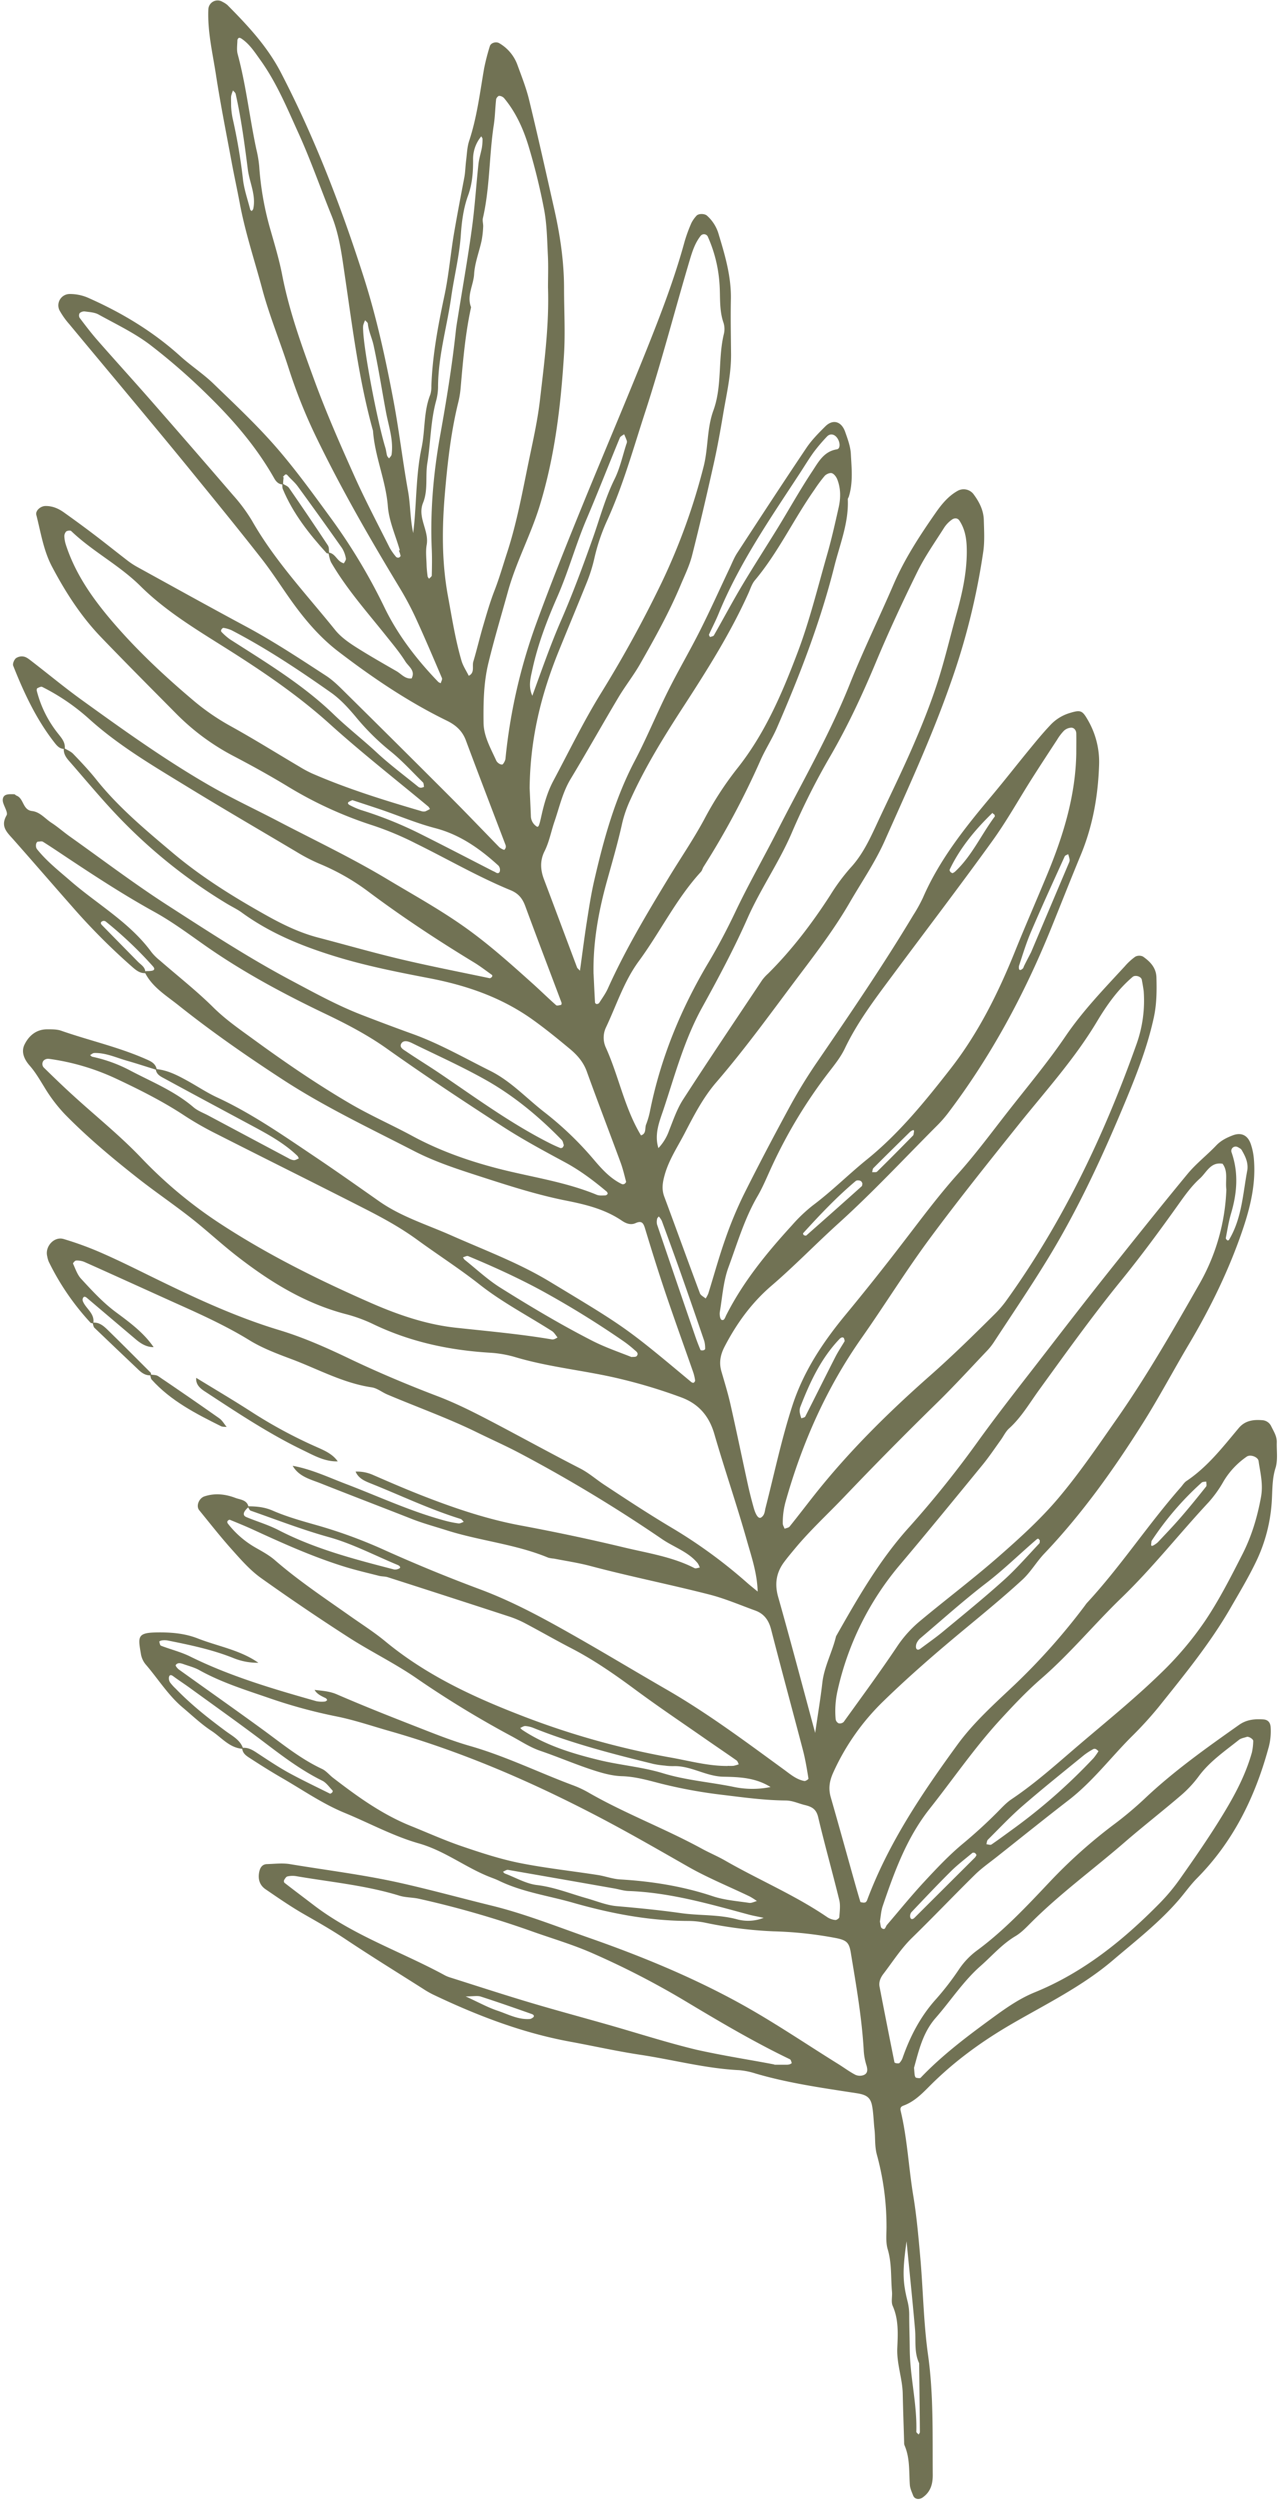 <?xml version="1.0" encoding="UTF-8" standalone="no"?><svg xmlns="http://www.w3.org/2000/svg" xmlns:xlink="http://www.w3.org/1999/xlink" data-name="Layer 1" fill="#717254" height="1641.8" id="Layer_1" preserveAspectRatio="xMidYMid meet" version="1" viewBox="27.0 22.8 839.4 1641.8" width="839.4" zoomAndPan="magnify">
 <title>Botanical Sketches 75</title>
 <g data-name="75" id="change1_1">
  <path d="m122.46 661.89c-3.42 0.19-5.82-1.67-8.26-3.77a420.47 420.47 0 0 1 -39.89 -40c-12.85-14.57-25.54-29.29-38.41-43.85-4.11-4.65-8.87-8.57-4.59-16 1.05-1.82-1.6-5.69-2.34-8.67-0.47-1.9 0-4 1.87-4.73 1.62-0.66 3.62-0.46 5.45-0.46 0.53 0 1 0.71 1.59 0.93 4.85 1.87 3.92 9.39 10.18 10.11 5.26 0.62 8.55 5 12.74 7.72s7.94 6.06 12 8.95c21.43 15.22 42.41 31.15 64.48 45.36 26.31 16.94 52.51 34.07 80.24 48.84 15.51 8.25 30.8 16.72 47.19 23.06q16.61 6.44 33.35 12.49c17.77 6.41 34.1 15.83 50.92 24.2 13.62 6.78 23.94 18.17 35.84 27.36a216.8 216.8 0 0 1 32.41 31.2c5.26 6.17 10.74 12.24 18.27 15.84a2 2 0 0 0 1.65 -0.16c0.49-0.31 1.16-1.08 1.06-1.47-1.11-4.22-2.1-8.49-3.61-12.57-7.35-20-15-39.82-22.21-59.83-2.25-6.24-6.38-10.86-11.17-14.84-8.12-6.73-16.26-13.4-24.91-19.53-20.42-14.45-43.17-22.19-67.48-26.86-20.83-4-41.67-8.12-62-14.41-21.64-6.68-42.38-15.13-60.85-28.56-3-2.21-6.47-3.84-9.7-5.78a344.88 344.88 0 0 1 -66.38 -52c-13.37-13.33-25.25-27.87-37.62-42-2.13-2.44-3.73-5-3.34-8.42 2.07 1.27 4.52 2.17 6.15 3.87 5.22 5.43 10.41 10.92 15.1 16.8 14.56 18.28 32.45 33.17 50.12 48.08 19.18 16.19 40.63 29.46 62.56 41.68 10.35 5.76 21.16 10.93 32.78 14 18.11 4.73 36.11 9.92 54.32 14.24 19.44 4.61 39.06 8.43 58.61 12.53 0.45 0.1 1.13-0.45 1.53-0.86 0.24-0.24 0.31-1.08 0.14-1.2-4.07-2.9-8.06-6-12.33-8.56-23.59-14.35-46.62-29.52-68.73-46.06a147.63 147.63 0 0 0 -32.54 -18.56 117.54 117.54 0 0 1 -15 -7.8c-24.25-14.41-48.65-28.6-72.65-43.31-21.9-13.41-44.06-26.44-63.32-43.8a138.63 138.63 0 0 0 -31 -21.18c-0.75-0.37-2.17 0.4-3.17 0.88-0.32 0.15-0.5 1.11-0.37 1.62a74.22 74.22 0 0 0 14.06 28.24c2.36 3 4.86 5.8 4.31 10-2.85 0.17-4.72-1.62-6.25-3.54-12.2-15.4-20.43-33-27.59-51.1-0.5-1.26 0.57-3.83 1.73-4.87a6.77 6.77 0 0 1 5.12 -1.14c1.71 0.28 3.34 1.56 4.79 2.68 10.91 8.39 21.53 17.22 32.69 25.32 27.48 19.83 55 39.61 84.41 56.56 14.66 8.46 30.07 15.63 45.09 23.48 23.9 12.49 48.34 24.09 71.43 37.92 16.64 10 33.7 19.41 49.63 30.55 16.5 11.49 31.44 24.93 46.44 38.38 5.14 4.63 10.07 9.48 15.25 14.06 0.6 0.53 2.19 0 3.29-0.17 0.19 0 0.44-1.06 0.28-1.48-7.94-21.12-16-42.18-23.8-63.37-1.86-5.09-4.5-8.37-9.69-10.5-21.47-8.83-41.56-20.55-62.37-30.77a203.64 203.64 0 0 0 -27.76 -11.66 260.72 260.72 0 0 1 -56.35 -25.79c-11.8-7.16-23.92-13.84-36.16-20.24a151.46 151.46 0 0 1 -37.48 -28c-16.37-16.51-32.78-33-48.9-49.76-13.14-13.68-23.31-29.52-32.12-46.21-5.66-10.68-7.38-22.54-10.33-34-0.72-2.82 2.75-5.81 5.88-5.88 4.66-0.11 8.62 1.63 12.25 4.22 6.65 4.74 13.25 9.55 19.74 14.49 7.49 5.68 14.81 11.58 22.26 17.31a50.49 50.49 0 0 0 6.31 4.1c23.62 13 47.18 26.09 70.93 38.84 18.28 9.81 35.56 21.22 52.9 32.51 5.21 3.39 9.64 8.05 14.1 12.46q33.54 33.13 66.85 66.49c11.1 11.08 21.92 22.46 32.92 33.72a9.5 9.5 0 0 0 3.17 1.71 3.53 3.53 0 0 0 1 -1.52 3.26 3.26 0 0 0 -0.16 -1.82c-8.71-22.85-17.46-45.63-26.01-68.55-2.34-6.3-6.6-10.08-12.55-13-25.48-12.43-48.86-28.26-71.29-45.44-11-8.43-20.23-18.88-28.46-30.05-7.45-10.09-14.06-20.83-21.78-30.71-15.44-19.75-31.31-39.17-47.15-58.62-12.67-15.56-25.52-31-38.34-46.41-13.62-16.4-27.33-32.74-40.93-49.16a51.63 51.63 0 0 1 -6.44 -9.11 7.45 7.45 0 0 1 6.62 -10.69 29.77 29.77 0 0 1 12.73 2.72c21.94 9.76 42.24 22 60.1 38.18 7 6.31 15 11.52 21.7 18 14 13.53 28.3 26.93 41.07 41.6 13.14 15.11 24.9 31.46 36.74 47.65a379.79 379.79 0 0 1 34.68 58.07c8.85 18.16 21.16 34 35.18 48.57a5.73 5.73 0 0 0 1.6 0.81c0.3-1.13 1.16-2.51 0.79-3.37-5.64-13.25-11.27-26.52-17.29-39.6a200.24 200.24 0 0 0 -10.61 -19.87c-19.49-32.25-38.28-64.85-54.7-98.81a346.72 346.72 0 0 1 -18.13 -45.34c-3.63-11.32-7.87-22.44-11.7-33.71-2-5.91-3.91-11.87-5.53-17.91-5-18.71-11.17-37.12-14.76-56.22-1.72-9.21-3.74-18.38-5.45-27.6-3.52-19-7.32-38-10.26-57.16-2.18-14.2-5.6-28.31-5-42.86a6.08 6.08 0 0 1 9.34 -5 15.87 15.87 0 0 1 3.13 2c13.28 13.4 26.07 27 35 44.08 22.34 43 39.62 88 54.37 134 8.6 26.82 14.59 54.28 19.8 82 3.69 19.69 6 39.56 9.53 59.25 1.62 9 1.33 18.35 3.4 27.53 0.25-2.45 0.54-4.89 0.76-7.34 1.41-16.22 1.35-32.75 4.7-48.55 2.47-11.63 1.28-23.77 5.74-35a17.33 17.33 0 0 0 0.71 -5.56c0.68-20.09 4.4-39.8 8.55-59.33 2.88-13.49 4-27.21 6.27-40.74 2.11-12.31 4.44-24.57 6.79-36.83 0.7-3.67 0.73-7.46 1.2-11.18 0.56-4.34 0.66-8.87 2-13 5.16-15.54 7.07-31.71 9.85-47.71a143.74 143.74 0 0 1 3.73 -14.48c0.66-2.31 4.14-3.23 6.22-2a27.25 27.25 0 0 1 11.89 14.16c2.78 7.63 5.81 15.24 7.71 23.11 5.75 23.7 11.06 47.51 16.42 71.3 3.87 17.14 6.49 34.45 6.52 52.08 0 14.46 0.84 29 0 43.36-2.08 33.76-6 67.17-16 99.83-5.9 19.22-15.52 36.92-20.85 56.24-4.33 15.66-9 31.2-12.84 47-3.15 13.05-3.33 26.12-3.18 39.24 0.11 8.92 4.71 16.78 8.32 24.77 0.88 1.93 3.79 3.36 4.46 2.28a8.54 8.54 0 0 0 1.58 -3.12 364 364 0 0 1 19.8 -87.88c9.85-27.08 20.59-53.85 31.49-80.53 13.74-33.61 28-67 41.5-100.7 9.33-23.33 18.29-46.65 24.9-70.88a98.64 98.64 0 0 1 4.52 -12.31 21.15 21.15 0 0 1 3.22 -4.57c1.28-1.61 5.3-1.54 6.89-0.2a25.89 25.89 0 0 1 7.85 12.66c4.19 13.78 8.21 27.62 7.92 42.32-0.24 11.93 0 23.87 0.11 35.81 0.14 13.28-2.91 26.15-5.1 39.12-1.87 11.1-3.84 22.19-6.3 33.17-4.49 20.12-9.14 40.22-14.22 60.2-1.68 6.63-4.77 12.93-7.44 19.28-7.55 18-17 35-26.61 51.84-4.33 7.61-9.83 14.54-14.31 22.07-10.59 17.77-20.69 35.83-31.38 53.54-5.28 8.77-7.4 18.63-10.62 28-2.22 6.48-3.42 13.32-6.55 19.55-3 6-2.72 12.08-0.39 18.26 7.29 19.31 14.5 38.66 21.77 58 0.21 0.55 0.82 0.94 1.91 2.15 1.54-11.06 2.85-21.54 4.48-32 1.45-9.27 2.87-18.58 5-27.72 6.19-26.91 13.53-53.41 26.5-78.1 7.86-15 14.29-30.72 21.85-45.87 6.71-13.44 14.35-26.42 21.1-39.85s12.87-27.09 19.29-40.65c1.61-3.4 3-7 5-10.1 15.06-23.11 30.13-46.21 45.52-69.1 3.48-5.17 8-9.72 12.43-14.13 4.95-4.9 10.56-3.34 13 3.57 1.66 4.71 3.49 9.61 3.75 14.5 0.49 9.35 1.54 18.85-1.33 28.08-0.18 0.6-0.69 1.18-0.67 1.75 0.67 15.4-5.19 29.5-8.83 44-9.17 36.54-22.71 71.56-37.68 106-3.23 7.45-7.75 14.33-11 21.77a528.81 528.81 0 0 1 -37.21 69.56c-0.66 1-0.91 2.43-1.73 3.32-16.26 17.72-26.7 39.47-40.8 58.66-9.83 13.37-14.68 29-21.66 43.7a15.67 15.67 0 0 0 -0.07 12.94c8.56 18.82 12.19 39.6 23.15 57.81 3.72-1.21 2.4-4.78 3.33-7.11a53 53 0 0 0 2.61 -9c7-34.79 20.26-67 38.4-97.46 6.42-10.77 12.28-21.92 17.65-33.25 8.62-18.17 18.63-35.6 27.72-53.49 16.19-31.82 34.12-62.77 47.42-96.08 8.83-22.11 19.31-43.55 28.74-65.43 7.26-16.85 17.22-32.07 27.62-47 3.92-5.64 8.33-11.07 14.58-14.54a8.16 8.16 0 0 1 10.16 2c3.84 5.09 6.76 10.67 6.93 17.16 0.19 6.9 0.62 13.92-0.34 20.71a453.81 453.81 0 0 1 -21.83 87.53c-12.29 35-27.83 68.55-42.84 102.34-6.33 14.25-15.33 27.32-23.19 40.9-9.46 16.34-20.8 31.39-32.14 46.42-18.14 24.05-35.68 48.57-55.38 71.42-8.67 10.07-14.74 21.86-20.81 33.57-4.6 8.86-10.21 17.18-13 27-1.43 5.06-2.21 9.54-0.33 14.57 7.87 21.12 15.5 42.32 23.4 63.43 0.53 1.42 2.48 2.3 3.77 3.43a20.18 20.18 0 0 0 1.74 -3.27c3.72-12 7-24 11.18-35.83a258 258 0 0 1 12.27 -29.46c9.82-19.66 20.07-39.11 30.58-58.42a335.37 335.37 0 0 1 17.75 -28.77c21.6-31.59 43.15-63.2 62.83-96a101.39 101.39 0 0 0 6.39 -11.52c10.9-25.08 27.73-46.1 45.09-66.8 8.46-10.09 16.56-20.49 24.91-30.67 4.37-5.33 8.75-10.67 13.48-15.67a28.69 28.69 0 0 1 12.55 -8c7.27-2.24 8.49-2 12 4.06a54.85 54.85 0 0 1 7.62 30.48c-0.72 20.27-4.22 39.78-12 58.54-6.71 16.2-13.11 32.53-19.71 48.78-17.53 43.16-39.47 83.85-67.65 121a82.45 82.45 0 0 1 -7.5 8.46c-21.31 21.37-41.92 43.52-64.28 63.73-14.89 13.46-28.83 27.93-44.05 41-13.06 11.21-22.9 24.8-30.78 40-2.78 5.39-3.73 10.48-2.07 16.24 2.09 7.19 4.3 14.37 5.95 21.67 4 17.7 7.67 35.48 11.55 53.21 1.07 4.88 2.33 9.72 3.67 14.53 1.5 5.4 3.37 7.63 5 6.48 2.35-1.63 2.25-4.1 2.85-6.42 5.75-22.4 10.43-45 17.63-67.11 7.37-22.61 20-41.47 34.78-59.43q19.17-23.21 37.48-47.1c11.87-15.4 23.37-31 36.4-45.54 11.71-13.06 22.17-27.25 33-41.1 12.74-16.29 26.07-32.2 37.68-49.28 11.4-16.77 25.31-31.14 38.91-45.91a39.81 39.81 0 0 1 6.9 -6.35 5.6 5.6 0 0 1 5.07 -0.11c4.73 3.28 8.67 7.36 8.85 13.67 0.25 8.8 0.19 17.51-1.69 26.24-4 18.49-10.72 36-17.92 53.4-15.14 36.56-31.64 72.48-52.37 106.26-11.13 18.16-23.1 35.8-34.75 53.63a40.74 40.74 0 0 1 -4.69 5.88c-10.83 11.39-21.43 23-32.66 34q-31 30.33-60.93 61.71c-10.78 11.31-22.36 21.91-32.39 34-2.41 2.9-4.84 5.79-7.09 8.81-5.23 7-6.39 14.41-3.93 23.07 8.09 28.56 15.64 57.27 24.29 89.19 1.91-13.2 3.57-23 4.7-32.92 1.23-10.74 6.55-20.18 9-30.51 14.22-25.11 28.57-50.18 48.05-71.71a674.76 674.76 0 0 0 45.86 -57.27c14.33-19.81 29.55-39 44.49-58.36 12.64-16.39 25.32-32.76 38.2-49 18-22.58 35.94-45.15 54.31-67.38 5.57-6.75 12.68-12.2 18.73-18.58 3.18-3.35 7-5.22 11.11-6.77 5.48-2 9.68 0 11.68 5.84a40.43 40.43 0 0 1 1.95 9.11c1.52 15.89-1.95 31.09-6.94 46-9 26.85-21.34 52.11-35.76 76.43-10.21 17.22-19.59 34.95-30.26 51.87-19.1 30.31-39.86 59.44-64.64 85.51-5.17 5.44-9 12.23-14.51 17.26-12 11-24.64 21.42-37.21 31.84-18.37 15.22-36.42 30.77-53.54 47.42a152.66 152.66 0 0 0 -33.41 47.39c-2.52 5.62-3.2 10.49-1.56 16.19 5.18 18 10.18 36.16 15.26 54.24 1.35 4.79 2.7 9.58 4.16 14.35 0.09 0.3 1 0.41 1.58 0.47a3.2 3.2 0 0 0 1.78 -0.14 3.08 3.08 0 0 0 1.1 -1.5c14-37.4 36.07-70.18 59.37-102.14 10.74-14.7 24.45-26.89 37.64-39.39a419.15 419.15 0 0 0 46.14 -52 18.54 18.54 0 0 1 1.13 -1.51c22.23-24 40.1-51.48 61.68-76 1.24-1.41 2.27-3.17 3.79-4.18 13.81-9.24 23.81-22.23 34.29-34.73 4.14-4.94 9.56-5.66 15.35-5.2a6.91 6.91 0 0 1 6 4c1.65 3.38 3.78 6.58 3.66 10.55-0.16 5.65 0.8 11.67-0.84 16.86-2.16 6.84-2 13.63-2.37 20.47a106 106 0 0 1 -10.67 41.6c-4.93 10.2-10.73 19.84-16.37 29.63-13.53 23.5-30.62 44.33-47.45 65.38a244.43 244.43 0 0 1 -17.8 19.47c-13.72 13.77-25.52 29.41-41 41.41-15.87 12.26-31.5 24.83-47.21 37.28-4.9 3.89-10.1 7.5-14.55 11.87-13.89 13.66-27.31 27.79-41.26 41.39-7.27 7.09-12.62 15.57-18.7 23.53-2 2.57-3.31 5.41-2.67 8.71q4.8 24.82 9.78 49.6c0.06 0.3 0.92 0.55 1.43 0.61s1.51 0.16 1.82-0.18a9.62 9.62 0 0 0 2 -3.09c5-14.39 11.85-27.6 22.16-39a182.37 182.37 0 0 0 14.93 -19.37 49.93 49.93 0 0 1 11.6 -12.25c17.82-13.08 32.84-29.16 47.91-45.12a332.66 332.66 0 0 1 42 -37.63 235.21 235.21 0 0 0 20.22 -16.92c19.2-18.21 40.67-33.44 62.2-48.65 5.09-3.59 10.38-4 16.06-3.63 2.77 0.2 4.46 1.83 4.72 4.78a40.76 40.76 0 0 1 -1.64 14.85c-8.84 32-23.11 60.87-46.73 84.71-4.4 4.45-8 9.67-12.13 14.42-12.81 14.81-28.24 26.76-43.06 39.39-20.24 17.25-44 28.81-66.71 42-19.08 11.1-36.73 23.85-52.43 39.39-5.25 5.21-10.35 10.81-17.48 13.73-1.66 0.67-3.47 1-2.8 3.82 4.4 18.27 5.21 37.11 8.27 55.62 2.13 12.84 3.33 26.07 4.49 39.16 2 21.82 2.19 43.86 5.23 65.51 3.69 26.32 2.88 52.62 3.09 79 0 6-1.52 11.11-6.76 14.69-2.23 1.53-5.15 1.14-6.12-1.37-0.89-2.3-2-4.66-2.17-7-0.6-8.75 0.14-17.64-3.51-26a5.2 5.2 0 0 1 -0.23 -1.86c-0.32-10.69-0.7-21.37-0.93-32-0.21-10-4-19.59-3.58-29.81 0.39-9.31 1-18.78-3-27.82-1.18-2.64-0.19-6.19-0.47-9.3-0.85-9.34-0.06-18.77-2.84-28-1.39-4.66-0.72-10-0.77-15a177.14 177.14 0 0 0 -6.26 -46.8c-1.59-5.63-1-11.23-1.62-16.81-0.58-5-0.63-10-1.49-15-1-6-3.66-7.79-10.24-8.8-22.25-3.43-44.57-6.55-66.26-12.9a48.85 48.85 0 0 0 -11 -2.25c-22-1.09-43.19-6.83-64.79-10.09-15.51-2.34-30.73-5.78-46.1-8.6-31.71-5.83-61.37-17.27-90.28-31.07a61.87 61.87 0 0 1 -6.49 -3.77c-16.94-10.75-34-21.28-50.72-32.43-8.9-5.95-18.14-11.21-27.41-16.5-8.7-5-17-10.74-25.26-16.4-4-2.76-5.09-7-4-11.69 0.58-2.57 2-4.69 5-4.77 5-0.15 10.16-0.81 15.05 0 24 4 48.22 6.94 72.09 12.27 20.16 4.51 40.06 10 60.1 14.92 21.83 5.32 42.93 13.74 64.21 21.19 33.77 11.82 66.9 25.4 98.27 42.57 22.51 12.32 43.8 26.86 65.63 40.43 3.73 2.32 7.28 5 11.15 7a7.18 7.18 0 0 0 5.39 0.18c2.76-1.1 2.69-3.56 1.92-6.22a41.38 41.38 0 0 1 -1.8 -9.16c-1.19-21.93-5-43.5-8.56-65.12-1.08-6.62-2.87-8.11-9.7-9.49a254.5 254.5 0 0 0 -41.12 -4.42 274.65 274.65 0 0 1 -44.67 -5.64 57.61 57.61 0 0 0 -11.19 -1.18c-25.92-0.06-51.12-4.93-75.88-12-16.21-4.64-33.13-6.94-48.51-14.41-1.69-0.82-3.45-1.48-5.21-2.15-16.36-6.24-30.14-17.46-47.46-22.38-16.74-4.76-32.38-13.33-48.59-20-14.59-6-27.5-15-41.08-22.85-7.06-4.07-14-8.42-20.81-12.86-2.53-1.64-5.44-3.3-5.48-7 3.3-0.39 6 0.89 8.73 2.65 6.8 4.43 13.5 9 20.58 13 9.25 5.12 18.82 9.66 28.29 14.38 0.31 0.15 1.13-0.38 1.51-0.79s0.38-1.11 0.18-1.31c-2.17-2.22-4.06-5.09-6.7-6.39-13.53-6.65-25.44-15.61-37.38-24.66-16.37-12.43-33.15-24.31-49.77-36.4-3.53-2.56-7.21-4.92-10.71-7.52-1.45-1.08-2.51-1.1-2.86 0.65a5 5 0 0 0 0.74 3.4 32.63 32.63 0 0 0 3.76 4.15c10 10.37 21.26 19.29 32.82 27.83 4.45 3.29 9.63 5.8 11.48 11.64-8.91-0.39-14.18-7.44-20.82-11.78s-12.69-10.11-18.9-15.34c-9.66-8.12-16.24-18.92-24.39-28.36a14.44 14.44 0 0 1 -3.09 -6.76c-1.84-11-2.66-14 9.83-14.22 9.4-0.18 18.67 0.46 27.65 4 13.28 5.18 27.68 7.52 39.67 15.92a42.06 42.06 0 0 1 -16.43 -3.1c-13.93-5.58-28.63-8.63-43.31-11.57a13.09 13.09 0 0 0 -3.75 0 3.43 3.43 0 0 0 -1.62 0.73c0.26 1 0.49 2.49 1.15 2.75 6.35 2.44 13.07 4.07 19.13 7.07 26.49 13.1 54.66 21.34 82.93 29.36a18.85 18.85 0 0 0 5.53 0.23c0.54 0 1.07-0.6 1.61-0.93-0.31-0.44-0.53-1.07-1-1.28-2.78-1.37-5.69-2.56-7.34-5.45 4.93 0.61 9.74 0.81 14.6 2.92 17.21 7.46 34.67 14.38 52.16 21.21 11.65 4.54 23.31 9.27 35.31 12.7 23.55 6.74 45.47 17.59 68.33 26.07a68.41 68.41 0 0 1 10.17 4.9c23.82 13.6 49.82 23.4 73.99 36.6 4.95 2.7 10.19 4.88 15.08 7.69 22.23 12.77 46 22.74 67.26 37.28a11.8 11.8 0 0 0 5.18 1.76c0.82 0.09 2.53-1.14 2.58-1.85 0.24-3.71 0.81-7.62 0-11.14-4.45-18.21-9.57-36.26-13.87-54.5-1.25-5.27-4-6.85-8.71-8-4.22-1-8.17-3-12.69-3-13.8-0.12-27.44-2-41.13-3.66a320.38 320.38 0 0 1 -40.57 -7.38c-8.42-2.15-16.81-4.65-25.78-4.92-6.76-0.19-13.62-2.21-20.12-4.36-11.26-3.73-22.19-8.43-33.42-12.26-6.62-2.25-12.31-6-18.34-9.3a659.2 659.2 0 0 1 -62.64 -38.1c-14.38-10-30.34-17.7-45.1-27.2q-29.24-18.82-57.56-39c-7.06-5.06-13-11.86-18.85-18.4-7.53-8.4-14.51-17.3-21.64-26.06-2.26-2.79-0.18-7.9 3.46-9.1 6.89-2.28 13.72-1.48 20.26 1 3.22 1.23 7.72 1.22 8.69 6-3.64 3.21-4.15 5.49-1.35 6.66 6.93 2.89 14.23 5 20.87 8.43 24.08 12.46 50.05 19.21 76.05 25.93a5.34 5.34 0 0 0 3.48 -0.72c1-0.51 0.45-1.59-1.15-2.26-15-6.23-29.6-13.93-45.14-18.26-17.49-4.87-34.29-11.39-51.33-17.36-0.92-0.33-1.4-1.9-2.09-2.89 5.65 0 11 0.44 16.47 2.82 9.69 4.23 19.91 7 30.14 9.92a320.34 320.34 0 0 1 43.79 16.2q30.83 13.86 62.44 25.64c20.54 7.67 39.95 18.1 59 28.89 21.27 12 42.19 24.66 63.35 36.86 27.18 15.68 52.23 34.44 77.51 52.87 4.06 3 7.89 6.24 13 7.21 0.82 0.15 2.77-1.18 2.71-1.57-1-6.16-2-12.36-3.56-18.39-6.94-26.57-14.19-53.07-21-79.66-1.56-6-4.6-10.22-10.37-12.32-10-3.62-19.85-7.88-30.11-10.51-26-6.65-52.33-11.89-78.28-18.78-7.83-2.07-15.89-3.26-23.86-4.83a20.23 20.23 0 0 1 -3.71 -0.6c-21.46-8.92-44.78-11-66.79-18-7.72-2.46-15.54-4.56-23.11-7.54-19.79-7.8-39.66-15.36-59.42-23.21-6.85-2.72-14.46-4.42-18.58-11.6 12.34 2.22 23.6 7.6 35.17 12 21.5 8.21 42.42 18 64.74 24a69.82 69.82 0 0 0 9 1.84c1.1 0.14 2.32-0.66 3.48-1-0.68-0.66-1.25-1.67-2.06-1.93-20.25-6.28-39.34-15.46-59-23.31-4.11-1.64-8.09-3.34-10-7.79a25.76 25.76 0 0 1 11 2c11.48 5 23 10 34.62 14.49 20.35 7.88 41 14.82 62.54 18.84 22.68 4.23 45.3 9 67.72 14.37 15.74 3.8 32 6.15 46.7 13.68 0.87 0.45 2.32-0.22 3.5-0.37a13.3 13.3 0 0 0 -1.36 -2.81c-6.15-7.54-15.5-10.48-23.24-15.73a966.46 966.46 0 0 0 -93.25 -56.34c-9.41-5-19.14-9.29-28.7-14-19.11-9.35-39.15-16.48-58.71-24.78-3.46-1.47-6.66-4.15-10.22-4.68-18.9-2.8-35.44-12.11-53-18.65-9.36-3.5-18.9-7.12-27.35-12.31-15.55-9.55-32.06-17-48.6-24.42-19.94-9-39.84-18.08-59.81-27a12.86 12.86 0 0 0 -5.41 -0.91c-0.73 0-2.19 1.72-2 2.06 1.56 3.4 2.79 7.21 5.24 9.87 7.2 7.82 14.35 15.64 23 22.06 9 6.65 18.18 13.42 24.69 22.9-4.58 0-8.22-2.2-11.57-5q-16.09-13.62-32.16-27.27c-1.34-1.15-2.23-1.21-2.82 0.35a2.64 2.64 0 0 0 0.07 1.75c2 5 8 8.07 6.83 14.52-0.62-0.13-1.46-0.05-1.82-0.42a165.91 165.91 0 0 1 -27.44 -40.08 17.84 17.84 0 0 1 -1 -3.61c-1.58-6.33 4.57-13.14 10.79-11.26a215 215 0 0 1 24.61 9c11.47 5 22.7 10.63 34 16.16 27 13.23 54.12 25.93 83.06 34.68 15.51 4.69 30.49 11.3 45.24 18.36 19.15 9.17 38.78 17.45 58.61 25 13.56 5.19 26.31 11.79 39.06 18.51 18.26 9.63 36.36 19.58 54.72 29 5.67 2.92 10.32 7.06 15.52 10.51 15.14 10 30.36 20 46 29.26a328.48 328.48 0 0 1 48.41 35.57c1.88 1.64 3.84 3.18 6.63 5.49-0.37-12.26-4.08-22.86-7.06-33.42-6.64-23.49-14.6-46.6-21.39-70-3.42-11.81-10.21-19.77-21.61-24.06a345.47 345.47 0 0 0 -39.37 -12c-23.09-5.68-46.9-7.66-69.73-14.47a74.33 74.33 0 0 0 -16.62 -2.91c-27.1-1.64-53.13-7.25-77.69-19.23a99.47 99.47 0 0 0 -17.69 -6.29c-26.66-7.11-49.49-21.28-70.86-37.91-10.39-8.07-20-17.09-30.38-25.21-11.33-8.89-23.29-17-34.6-25.89-16.75-13.19-33.14-26.86-48.06-42.1a101.89 101.89 0 0 1 -13.59 -18c-3-4.83-5.76-9.67-9.53-13.94-3.52-4-5.76-8.94-3.36-13.83 2.83-5.77 7.71-10 14.81-10 3.11 0 6.43-0.07 9.29 0.93 18.29 6.4 37.31 10.61 55.11 18.42 3.34 1.47 7.06 2.85 7.67 7.33-6.48-2-12.92-4.13-19.44-6-7.13-2-14-5.34-21.64-5.13-0.93 0-1.84 0.9-2.76 1.39 0.5 0.37 1 1 1.51 1.09a95.83 95.83 0 0 1 24.42 8.8c14.31 7.58 29.49 13.62 42 24.34 2.79 2.39 6.49 3.71 9.8 5.48q26.36 14.07 52.73 28.1a8.44 8.44 0 0 0 3.47 1.21c1 0 2.11-0.72 3.16-1.13a5.76 5.76 0 0 0 -0.84 -1.66c-8.64-8.32-19-14-29.48-19.64-19.19-10.31-38.41-20.59-57.53-31-2.58-1.41-5.75-2.71-6.09-6.44 7.68 0.64 14.3 4.13 20.86 7.75s12.89 7.88 19.7 11c22.31 10.38 42.43 24.34 62.74 38 14.59 9.77 28.93 19.92 43.29 30 14.55 10.24 31.49 15.41 47.5 22.51 21.73 9.64 44 17.89 64.55 30.28 49.62 30 49.74 29.77 93.05 66 0.41 0.34 1.21 0.66 1.57 0.48a1.89 1.89 0 0 0 1 -1.49 29.65 29.65 0 0 0 -1.27 -5.44c-6-17.15-12.16-34.23-18-51.44-4.8-14.24-9.28-28.59-13.64-43-1.1-3.64-2.25-5.24-6.23-3.44-3.07 1.39-6.14 0.3-8.87-1.55-11.13-7.58-23.59-10.64-36.76-13.26-19-3.77-37.56-9.76-56-15.72-14.89-4.81-30-9.69-43.83-16.83-29-14.94-58.5-28.88-85.92-46.72-23.67-15.4-46.85-31.49-68.92-49.08-8.19-6.53-17.6-12.1-22.33-22.22l1.85-0.17a14.28 14.28 0 0 0 3.55 -0.3c1.51-0.53 1.38-1.55 0.22-2.86a262 262 0 0 0 -30.9 -29.33 2.26 2.26 0 0 0 -1.77 -0.44c-1.67 0.52-1.94 1.55-0.8 2.71q11.66 11.91 23.36 23.79c2.12 2.28 5.2 3.69 5.16 7.34zm120.15-276.2c4.26 0.31 5.45 4.74 8.66 6.44a7.46 7.46 0 0 0 1.58 0.64c0.55-1 1.54-2.27 1.33-3.2a19 19 0 0 0 -2.52 -6.78q-14.43-20.49-29.2-40.71c-1.81-2.48-4.27-4.48-6.31-6.8-1.25-1.42-1.64-1.07-2.77 0.14-1.68 1.81 0.22-0.64-0.2 1.84a32.7 32.7 0 0 0 -0.24 3.71c-2.89 0-4.57-1.8-5.82-4-11.19-19.8-25.77-37-41.83-52.87a412.11 412.11 0 0 0 -39.61 -34.77c-10.4-7.9-22.48-13.63-34-20-2.6-1.43-6-1.56-9-2a4.53 4.53 0 0 0 -3.38 1.15 3.15 3.15 0 0 0 0 3.05c3.78 5 7.57 10 11.69 14.71 11.58 13.21 23.41 26.21 35 39.44q27.26 31.14 54.25 62.51a109.16 109.16 0 0 1 12.3 16.64c15 26.35 35.74 48.29 54.57 71.69 3.46 4.3 8.22 7.78 12.92 10.8 9 5.77 18.28 11 27.49 16.33 3.14 1.83 5.57 5.18 9.82 4.72 2.68-5.12-2-7.84-4.06-11.08-3.64-5.83-8.11-11.16-12.41-16.56-12.51-15.68-25.89-30.7-36.1-48.09-1.25-1.99-1.48-4.64-2.16-6.95zm491.3 132c0-4.38 0.08-8.76 0-13.13 0-2-1.33-3.83-3.24-3.86a7.63 7.63 0 0 0 -4.85 2 32 32 0 0 0 -4.52 5.95c-5.5 8.4-11 16.8-16.39 25.27-8.73 13.75-16.66 28.07-26.18 41.25-21.63 30-44.06 59.32-66.09 89-11.22 15.09-22.56 30.07-30.74 47.2-2.66 5.59-6.67 10.61-10.5 15.56a324.58 324.58 0 0 0 -37 60.93c-3.2 6.81-6 13.88-9.73 20.34-8.63 14.75-13.38 31.08-19.21 46.9-3.4 9.23-4 19.5-5.68 29.34-0.28 1.69 0.15 4.69 1.16 5.16 1.76 0.82 2.35-1.64 3.07-3.07 11.13-22 26.6-40.9 43.14-59a101.19 101.19 0 0 1 13.6 -13c12.56-9.38 23.6-20.51 35.79-30.36 21-17 38.1-38.09 54.7-59.37 18.28-23.42 31.36-49.74 42.42-77.18 6.78-16.81 14.06-33.41 21-50.15 10.61-25.57 18.75-51.77 19.25-79.8zm44.28 156.11c0-0.19-0.53-3.9-1.25-7.57-0.44-2.18-4.31-3.29-6-1.86-9.74 8.24-17 18.57-23.44 29.33-14.56 24.37-33.5 45.3-51.16 67.3-20 25-40 49.94-59 75.66-15.6 21.12-29.43 43.53-44.53 65-22.94 32.68-38.83 68.54-49.68 106.83a51.47 51.47 0 0 0 -2 14.84c0 1.16 0.79 2.31 1.22 3.47 1.11-0.47 2.61-0.63 3.28-1.46 5.51-6.83 10.82-13.82 16.26-20.7 22.68-28.65 48.6-54.24 75.92-78.34 14.63-12.91 28.51-26.53 42.32-40.26a69.45 69.45 0 0 0 7.4 -8.5c37.38-51.81 64.58-108.87 85.87-168.8a85 85 0 0 0 4.79 -34.93zm54.3 130.29c-0.78-6.07 1.29-11.94-2.5-17-7.88-1.37-10.48 5.68-14.83 9.62-5.57 5-9.93 11.16-14.33 17.34-12 16.84-24.27 33.53-37.31 49.57-19 23.36-36.47 47.79-54.11 72.13-6.24 8.61-11.56 17.86-19.58 25.12-2.25 2-3.62 5-5.45 7.57-4 5.57-7.87 11.32-12.22 16.63-17.84 21.79-35.66 43.6-53.83 65.12a192.36 192.36 0 0 0 -41.27 83.18 60.68 60.68 0 0 0 -1.18 18.63 3.58 3.58 0 0 0 2 2.6 3.69 3.69 0 0 0 3.26 -0.92c11.7-16.26 23.58-32.4 34.72-49a78.48 78.48 0 0 1 14.88 -16.83c17.29-14.44 35.32-28 52.28-42.86 13.68-12 27.29-24.31 39-38.15 14.1-16.7 26.44-34.93 39-52.89 19.72-28.28 36.82-58.2 53.87-88.12a135 135 0 0 0 17.6 -61.81zm-227.56 480.71c0.48 2 0.37 3.62 1.12 4.23 2.38 1.91 2.52-0.88 3.47-2 8.16-9.52 16.06-19.28 24.58-28.46 8.08-8.71 16.29-17.44 25.4-25 7.75-6.44 15.12-13.17 22.22-20.27 3.1-3.11 6.09-6.48 9.7-8.9 15.69-10.51 29.62-23.13 43.93-35.35 18.12-15.48 36.66-30.44 53.78-47.08a218.18 218.18 0 0 0 29.17 -34.34c9.49-14.07 17.12-29.16 24.81-44.23 6-11.83 9.69-24.17 12.1-37.3 1.57-8.53-0.43-15.94-1.57-23.79-0.39-2.73-5.48-4.5-7.75-2.89a52.11 52.11 0 0 0 -15.28 16.3 78.17 78.17 0 0 1 -9.79 13.69c-19.23 20.63-36.67 42.89-57 62.54-18 17.39-33.91 36.79-52.89 53.26-9.93 8.62-19 18.3-27.87 28-16.44 18.09-30.27 38.3-45.41 57.44s-23.16 41.29-30.83 63.8c-1.19 3.5-1.37 7.3-1.89 10.3zm-218-1073.2c0-6.91 0.28-13.84-0.07-20.74-0.5-10-0.61-20.18-2.4-30a410.38 410.38 0 0 0 -9.72 -40.12c-3.49-12.07-8.45-23.63-16.63-33.46a4.71 4.71 0 0 0 -3.25 -1.53c-0.69 0-1.87 1.39-2 2.26-0.63 5.61-0.68 11.29-1.54 16.86-3.1 20.32-2.51 41.07-7.16 61.22-0.41 1.76 0.31 3.75 0.19 5.62a62.5 62.5 0 0 1 -1.06 9.27c-1.58 7.3-4.46 14.49-4.88 21.83s-5 14.23-2 21.77c-3.89 17.75-5.35 35.81-6.94 53.86a62.91 62.91 0 0 1 -1.63 9.22c-4.74 19.5-6.94 39.47-8.64 59.31-1.91 22.42-2.12 44.94 2.06 67.54 2.61 14.13 4.8 28.31 8.82 42.12 1 3.5 3.17 6.68 4.8 10 4.14-2.07 2.08-6.2 3-9.32 2.33-7.79 4.17-15.73 6.46-23.53s4.53-15.63 7.47-23.18c3.19-8.2 5.57-16.61 8.29-24.94 6.62-20.31 10.29-41.26 14.63-62.07 2.69-12.86 5.54-25.75 7-38.78 2.8-24.27 6.02-48.59 5.2-73.18zm72.53 565.21a32.74 32.74 0 0 0 7 -11.51c2.77-7 5.23-14.27 9.26-20.5 17-26.32 34.52-52.31 51.9-78.38a28.82 28.82 0 0 1 3.82 -4.16c15.63-15.57 28.91-33 40.84-51.5a132.32 132.32 0 0 1 13.43 -18.14c7.39-8 12-17.52 16.52-27.22 7.9-17.08 16.27-33.95 23.8-51.19 6-13.76 11.66-27.74 16.32-42 5.06-15.44 8.73-31.33 13.09-47 3.88-13.94 6.89-28 6.52-42.59-0.16-6.43-1.23-12.47-4.8-17.9-1.31-2-3.47-1.69-4.87-0.7a19.54 19.54 0 0 0 -5.18 5.35c-6 9.51-12.57 18.79-17.53 28.85-9.68 19.67-18.95 39.58-27.4 59.81-8.76 20.97-18.29 41.41-29.59 60.97a459.5 459.5 0 0 0 -25.35 50.29c-8.34 19.62-20.67 37.12-29.31 56.66-8.84 20-19.2 39.38-29.78 58.54-11.64 21.08-17.79 44.14-25.27 66.68-2.59 7.77-6.34 16.39-3.42 25.67zm-66.26 124.36c-1.23-1.44-2.18-3.24-3.67-4.19-15.84-10.11-32.7-18.9-47.38-30.46-13.35-10.52-27.53-19.59-41.15-29.52-10.73-7.83-22.22-14.13-33.92-20.11-32.39-16.53-65-32.69-97.4-49.15a211.35 211.35 0 0 1 -21.23 -12.07c-14.18-9.38-29.34-17-44.63-24.2a152.56 152.56 0 0 0 -44.82 -13.3 4.3 4.3 0 0 0 -3.28 1.09 3.45 3.45 0 0 0 0.31 4.92c6.24 6.11 12.52 12.19 19 18.07 14.8 13.53 30.54 26.14 44.36 40.59a292.59 292.59 0 0 0 50.07 42.16c32 21.18 66.21 38.18 101.23 53.53 17.75 7.78 36.35 14.15 55.65 16.24 21.13 2.29 42.3 4.15 63.27 7.71a3.69 3.69 0 0 0 1.79 -0.34 14.59 14.59 0 0 0 1.8 -0.97zm-18.33-360.79c0.19 4.31 0.53 11.21 0.8 18.11a8.36 8.36 0 0 0 3 6.5c1.93 1.62 2.22 1.29 3.92-6.35 1.78-8 4-15.83 7.86-23.06 10.33-19.37 19.93-39.19 31.46-57.82a791.47 791.47 0 0 0 39.76 -72.53 410.27 410.27 0 0 0 27.43 -75.85c3.16-12.23 2.09-25 6.46-37 5.88-16.11 2.9-33.58 6.84-50.06a13.85 13.85 0 0 0 -0.17 -7.48c-3-8.53-2-17.38-2.69-26.1a90.21 90.21 0 0 0 -7.75 -30.74 2.79 2.79 0 0 0 -4.5 -0.43c-3.57 4.48-5.34 9.64-7 15.12-10 33.57-18.71 67.53-29.57 100.85-7.75 23.79-14.43 47.92-24.82 70.8a127.39 127.39 0 0 0 -8.44 24.79 103 103 0 0 1 -5 16.08c-6.1 15.09-12.35 30.13-18.48 45.21-11.36 28.01-18.75 56.91-19.11 89.96zm42 122.08c0.3 6.25 0.58 12.49 0.94 18.74a1.45 1.45 0 0 0 1 1 2.25 2.25 0 0 0 1.69 -0.67c2-3.14 4.25-6.19 5.77-9.57 11.32-25.19 25.43-48.83 39.72-72.38 7.79-12.85 16.32-25.3 23.46-38.49a218.13 218.13 0 0 1 21.36 -33.09c18.35-22.89 29.72-49.39 39.9-76.28 8-21 13.33-43 19.53-64.62 2.93-10.2 5.25-20.58 7.58-30.94 1.4-6.19 1.47-12.5-0.89-18.53-0.64-1.63-2.07-3.58-3.56-4.07-1.28-0.42-3.67 0.61-4.71 1.77a95.56 95.56 0 0 0 -6.71 9.06c-13.68 19.43-23.78 41.22-39.17 59.56-1.95 2.33-2.9 5.54-4.18 8.39-11.6 25.8-26.6 49.66-41.92 73.29-13 20-25.56 40.15-35.42 61.89a80.21 80.21 0 0 0 -5.6 15.88c-2.82 12.78-6.48 25.37-10 38-5.55 19.97-9.22 40.2-8.82 61.06zm102.13 610.04c1.62 0.25 3.43-0.76 5.15-1.19a46.54 46.54 0 0 0 -4.7 -3c-13.53-6.51-27.54-12.18-40.55-19.6-19.61-11.18-39.13-22.46-59.16-32.92-44-23-89.3-42.59-137.1-56.2-11.41-3.25-22.71-7.11-34.31-9.47a338.61 338.61 0 0 1 -43.42 -11.72c-15.9-5.51-32.12-10.44-47-18.74-3.24-1.81-7-2.74-10.53-4-1.77-0.61-3.78-1.15-5 0.73-0.23 0.35 1.13 2.15 2.07 2.83 18.33 13.16 36.79 26.13 55 39.41 12.65 9.21 24.73 19.21 39.06 25.91 2.75 1.29 4.83 4 7.31 5.88 15.92 12.27 32.17 24 51 31.57 11 4.43 21.9 9.35 33.14 13.2 12.38 4.23 24.93 8.37 37.73 11 17.12 3.45 34.57 5.31 51.85 8 4.95 0.76 9.78 2.62 14.73 2.91 20.71 1.24 41 4.42 60.75 11 7.68 2.6 15.98 3.2 23.98 4.4zm-14-90a24.8 24.8 0 0 0 3.76 0 23 23 0 0 0 3.47 -1c-0.47-0.86-0.72-2-1.43-2.52-6.66-4.69-13.43-9.24-20.11-13.89-15.41-10.75-31-21.21-46.12-32.39-13.62-10.09-27.44-19.73-42.53-27.52-10-5.18-19.81-10.82-29.78-16.1a67.4 67.4 0 0 0 -10.33 -4.47q-40.12-13.11-80.31-26c-1.77-0.57-3.75-0.4-5.56-0.86-7.86-2-15.79-3.83-23.53-6.26-20.34-6.38-39.76-15.1-59.09-24-5.1-2.35-10.31-4.46-15.51-6.59-0.35-0.14-1.2 0.45-1.52 0.91a1.6 1.6 0 0 0 0.16 1.47 61.45 61.45 0 0 0 18.29 15.93c4.35 2.49 8.87 4.91 12.62 8.17 15.67 13.6 32.9 25.06 49.82 37 7.68 5.4 15.64 10.48 22.86 16.45 26 21.48 55.93 35.66 86.93 47.74a527.65 527.65 0 0 0 99 28.23c12.91 2.2 25.67 5.9 38.91 5.8zm-453-607c-1.55 0.32-1.84 3.56-0.68 5 6.31 7.9 14.21 14.11 21.78 20.69 17.9 15.57 39.11 27.37 53.44 47a34 34 0 0 0 5.35 5.3c11.81 10.3 24.21 20 35.3 31 8.09 8 17.27 14.32 26.32 20.92 20.29 14.8 41 29 62.66 41.73 13.56 8 27.91 14.27 41.68 21.72 17.76 9.61 36.47 16.24 55.94 21.3 21.75 5.65 44.22 8.65 65.17 17.32 1.64 0.68 3.69 0.42 5.55 0.42a2.12 2.12 0 0 0 1.56 -1c0.17-0.3-0.18-1.18-0.56-1.49-8.65-7.26-17.59-14-27.61-19.39-13.81-7.43-27.66-14.91-40.81-23.42-25.78-16.69-51.43-33.64-76.46-51.44-12.36-8.71-25.63-15.66-39.18-22.16-27.8-13.28-54.88-27.73-80.13-45.49-10.77-7.58-21.43-15.48-32.92-21.83-19.77-10.91-38.62-23.2-57.4-35.68-5.23-3.49-10.43-7-15.75-10.35-0.82-0.56-2.25-0.1-3.19-0.1zm483.6 803.3h8a6.69 6.69 0 0 0 1.85 -0.2 4.46 4.46 0 0 0 1.58 -0.85c-0.28-0.91-0.55-2.22-1.24-2.55-23.75-11.41-46.4-24.82-69-38.38a546 546 0 0 0 -60.1 -31c-13.19-5.87-27-9.87-40.55-14.7a631.59 631.59 0 0 0 -73.74 -21.26c-4.26-1-8.82-0.78-13-2.06-22.2-6.85-45.27-8.94-68-12.86a14.92 14.92 0 0 0 -5.61 0.2c-0.87 0.19-1.6 1.44-2.16 2.36a1.88 1.88 0 0 0 0.15 1.77c6.43 5 12.92 9.86 19.38 14.8 26.17 20 57.45 30.47 86 46a20.12 20.12 0 0 0 3.46 1.42c17.25 5.46 34.46 11.09 51.79 16.27s34.86 9.89 52.28 14.85c19.23 5.48 38.3 11.66 57.73 16.34 18.33 4.1 36.9 6.9 51.18 9.7zm91.75 2c0.22 2.49 0.25 3.75 0.47 5 0.11 0.57 0.49 1.46 0.89 1.54 1 0.22 2.54 0.5 3 0 14.37-15.07 30.93-27.45 47.68-39.69 8.64-6.31 17.3-12.34 27.25-16.4 32-13.06 58.22-34.27 82.15-58.62a128.14 128.14 0 0 0 13.23 -15.89c8.67-12.31 17.28-24.7 25.26-37.46 9-14.38 17.39-29.13 22-45.65a39.59 39.59 0 0 0 0.86 -7.41c0.1-1.26-3-3.17-4.26-2.73-1.76 0.6-3.8 0.88-5.18 2-9.27 7.39-19.13 14.1-26.35 23.85a75.41 75.41 0 0 1 -11.49 12.39c-12.37 10.61-25.25 20.62-37.56 31.29-20.38 17.65-42.26 33.57-61.36 52.72-3.1 3.11-6.24 6.4-10 8.62-8.78 5.24-15.34 12.92-22.85 19.55-11.37 10-19.58 22.76-29.46 34.07-8.63 9.8-11.23 21.9-14.28 32.8zm-338.35-996.45l0.6-0.17c-2.74-9.6-7.09-19.07-7.85-28.82-1.32-17-8.58-32.69-9.75-49.61-9.22-33.16-13.39-67.21-18.4-101.15-2-13.5-3.58-27.25-8.81-40.16-7.29-18-13.65-36.34-21.66-54-7.48-16.44-14.44-33.35-25.13-48.23-3.66-5.08-7-10.4-12.34-14-0.5-0.33-1.27-0.71-1.73-0.55a2 2 0 0 0 -1 1.5c-0.06 3.08-0.6 6.34 0.18 9.22 5.56 20.54 7.81 41.73 12.26 62.48a76.28 76.28 0 0 1 1.88 11.14 198.62 198.62 0 0 0 7.55 42.31c2.74 9.6 5.62 19.21 7.52 29 4.65 24 13 47 21.36 69.79 7.75 21.1 16.84 41.75 26.05 62.28 7.16 16 15.37 31.49 23.21 47.17a38.77 38.77 0 0 0 4.22 6 2 2 0 0 0 1.76 0.45c0.49-0.11 1.25-0.85 1.19-1.19a22.9 22.9 0 0 0 -1.11 -3.46zm15.32 171.34a6.18 6.18 0 0 0 2 0 30.21 30.21 0 0 0 3.05 -1.56 6.19 6.19 0 0 0 -1 -1.58c-21.64-18-43.89-35.42-64.79-54.28-21.07-19-44.29-34.7-68.14-49.75-19.6-12.36-39.64-24.4-56.15-40.77-13.94-13.85-31.53-22.75-45.55-36.21-0.54-0.52-2.52-0.28-3.25 0.31a4.44 4.44 0 0 0 -1.22 3.24 20.66 20.66 0 0 0 1 5.49c5.88 18.19 16.5 33.72 28.57 48.12 16.53 19.69 35.26 37.3 54.89 53.9a150.48 150.48 0 0 0 24.6 17c15.33 8.47 30.2 17.77 45.29 26.68a75.33 75.33 0 0 0 8.25 4.44c23.54 10.28 48 17.79 72.46 24.97zm38.75-443.37c-0.63 0.89-1.3 1.72-1.84 2.62a23.35 23.35 0 0 0 -3.51 12.42c0.06 8.11-0.41 16-3.34 24s-4.13 17.05-4.71 25.72c-0.93 13.8-4.35 27.12-6.29 40.71-2.8 19.72-8.63 39-8.66 59.15a36.63 36.63 0 0 1 -1.33 9.29c-3.61 13.34-3.52 27.18-5.71 40.72-1.4 8.61 0.6 17.69-2.81 26.06-3.93 9.66 4.07 18.11 2.38 27.6-0.75 4.26-0.18 8.78-0.07 13.18 0.07 2.5 0.36 5 0.67 7.49 0.07 0.57 0.62 1.08 0.94 1.62 0.63-0.72 1.78-1.42 1.8-2.15 0.13-5.65 0.24-11.32 0-17-1.12-25.18 1.09-50.25 5.49-74.87 4.09-22.81 7.83-45.59 10.3-68.61 0.33-3.11 0.87-6.2 1.37-9.29 3.06-19.13 6.45-38.22 9.09-57.41 2-14.26 2.85-28.66 4.41-43 0.4-3.68 1.61-7.28 2.28-10.94a34 34 0 0 0 0.39 -5.62c0-0.51-0.52-1.07-0.84-1.69zm185.47 1170c-3.79-0.82-6.86-1.34-9.86-2.15-25.92-7-51.75-14.48-78.87-15.46-3.09-0.11-6.14-1.1-9.21-1.65q-35-6.16-69.92-12.24c-1-0.17-2.23 0.8-3.35 1.24 0.45 0.4 0.82 1 1.35 1.19 7 2.66 13.82 6.68 21 7.55 11.39 1.36 21.76 5.6 32.55 8.65 6.59 1.86 13.12 4.63 19.83 5.21 14.15 1.22 28.2 2.6 42.28 4.59 12.2 1.72 24.72 0.76 36.91 4.1a27.88 27.88 0 0 0 17.3 -1zm-131.21-507.47c-0.43-1.13-0.56-2.55-1.34-3.34-14.88-15.25-31.2-28.87-49.73-39.34-15.75-8.9-32.34-16.32-48.6-24.3-2.2-1.08-5.28-2.2-6.9 0-1.92 2.64 1.21 4.25 3 5.44 7.22 4.92 14.7 9.46 21.94 14.35 23.75 16.07 46.88 33.1 72.6 46.05 2.22 1.12 4.5 2.14 6.81 3.09a1.91 1.91 0 0 0 1.53 -0.49 4.41 4.41 0 0 0 0.69 -1.46zm44.41 139.17c1.13-0.16 2.78 0.1 3.39-0.57 1.73-1.9-0.32-3.14-1.48-4.17a72.59 72.59 0 0 0 -7.38 -5.82 609.8 609.8 0 0 0 -54.27 -33.44c-15.47-8.34-31.36-15.54-47.52-22.28-0.86-0.36-2.23 0.49-3.37 0.77a6 6 0 0 0 1 1.57c7.81 6.22 15.17 13.16 23.57 18.43 19.61 12.29 39.49 24.17 60.13 34.74 8.4 4.3 17.19 7.32 25.93 10.77zm-65.1-434.28c6.23-17 11.89-33.42 18.85-49.38 7.74-17.77 14.46-36 20.94-54.28 4.58-12.95 8.09-26.23 14.24-38.67 3.58-7.22 5.27-15.38 7.79-23.12a3.36 3.36 0 0 0 0.29 -1.83c-0.49-1.53-1.19-3-1.81-4.48-1 0.77-2.42 1.34-2.83 2.34-7.37 17.86-14.39 35.86-21.95 53.64-7.07 16.65-11.79 34.13-19.08 50.73-6.77 15.42-12.83 31.24-16.42 47.83-1.17 5.5-2.84 10.92-0.02 17.25zm-71.15 59.81c-0.22-1-0.11-2.34-0.72-2.95-7.15-7-13.93-14.56-21.75-20.77a158.14 158.14 0 0 1 -22.55 -22.48c-4.83-5.73-10.05-11.45-16.12-15.72-21-14.78-42.39-29.05-65.25-40.91a20.87 20.87 0 0 0 -5.33 -1.56c-0.39-0.08-1.08 0.64-1.39 1.15a1.47 1.47 0 0 0 0 1.4 40.07 40.07 0 0 0 5.55 4.89c23.69 15.22 47.84 29.66 68.37 49.48 8.95 8.65 18.92 16.37 28.11 24.91 8.7 8.08 18.29 15.2 27.52 22.71a3.05 3.05 0 0 0 1.81 0.44 6.58 6.58 0 0 0 1.75 -0.56zm187.86-98.35c0.87-0.37 2.17-0.48 2.54-1.13 6.2-10.85 12.05-21.89 18.44-32.62 7.67-12.86 15.8-25.43 23.67-38.23 7.51-12.26 14.51-24.85 22.45-36.81 4-6 7.51-13.12 16.22-14.51 2.52-0.4 2.25-5.13-0.21-8-1.88-2.17-4.46-2.41-6.38-0.31a116.39 116.39 0 0 0 -8.5 10c-3.31 4.54-6.2 9.38-9.28 14.09-19.48 29.78-39.78 59.09-53.37 92.3-1.88 4.59-4.21 9-6.24 13.53-0.21 0.33 0.37 1.03 0.66 1.72zm39.73 755.21c-10-6.23-20.62-6.56-31-6.76-11.51-0.23-21.33-7.35-32.82-6.94a38 38 0 0 1 -5.63 -0.36 59 59 0 0 1 -7.41 -1.07c-26.66-6.54-53.23-13.38-78.78-23.62a17.76 17.76 0 0 0 -5.39 -1.29c-1.09-0.07-2.24 0.8-3.36 1.24a10.39 10.39 0 0 0 1.36 1.3c15.32 10.19 32.65 15.45 50.21 19.75 13.92 3.42 28.47 4.54 42.12 8.7 15.1 4.61 30.69 5.8 46 8.88a59.82 59.82 0 0 0 24.7 0.2zm-274.63-648.12a20.73 20.73 0 0 0 -2.34 1.12c-1 0.67-0.66 1.57 0.95 2.33a51.24 51.24 0 0 0 6.91 3 255.84 255.84 0 0 1 39.89 16.12c15.72 7.87 31.3 16 46.94 24a16.38 16.38 0 0 1 1.68 0.83c1.37 0.94 2.61 0.69 2.88-1a4.35 4.35 0 0 0 -1 -3.41c-12.15-11.07-25.19-20.34-41.58-24.62-12-3.14-23.63-8.05-35.43-12.11-6.46-2.18-12.96-4.29-18.9-6.26zm490 624.59a8 8 0 0 0 -1.55 -1.31 2.11 2.11 0 0 0 -1.65 -0.15 47.52 47.52 0 0 0 -6.22 4c-13.51 11.05-27.16 21.94-40.34 33.37-8 6.94-15.3 14.72-22.83 22.21-0.66 0.66-0.71 2-1 3 1.13 0.08 2.61 0.68 3.34 0.18 5.15-3.52 10.13-7.26 15.18-10.91a374 374 0 0 0 51.87 -45.83 41.06 41.06 0 0 0 3.2 -4.5zm-38.45-138.4c-0.41-0.42-0.82-1.16-1.21-1.15s-1.08 0.56-1.55 1c-10.86 9.37-21.1 19.4-32.53 28.19-14.81 11.38-28.74 23.9-43 36a9.6 9.6 0 0 0 -2.37 2.87 5.75 5.75 0 0 0 -0.72 3.42c0.33 1.65 1.54 1.81 2.92 0.76 5-3.76 10.11-7.3 14.89-11.27 13.43-11.14 27-22.15 39.95-33.82 8.31-7.49 15.64-16 23.37-24.17 0.25-0.5 0.12-1.3 0.25-1.9zm-87.53 460.09c-2.69 19-2.73 26.36 0.57 39.43a36.59 36.59 0 0 1 1.14 9.15c0 7.53 0.29 15 0.35 22.58 0.14 18.14 4.88 35.92 4.32 54.12 0 0.59 1 1.21 1.54 1.82 0.28-0.55 0.8-1.11 0.79-1.67-0.12-15-0.31-30.11-0.48-45.16-3.36-7.1-2.07-14.73-2.69-22.16-1.61-18.6-3.56-37.1-5.59-58.1zm-356.96-1255.1c0.46 13.77 9.25 59.86 14.63 77.48 0.36 1.19 0.5 2.45 0.77 3.67a7.15 7.15 0 0 0 0.47 1.79 8.85 8.85 0 0 0 1.18 1.44c0.57-0.83 1.52-1.62 1.64-2.51 1.31-9.53-1.89-18.47-3.62-27.62-2.76-14.65-5-29.41-8.18-44-1-4.77-3.32-9.31-3.79-14.34-0.07-0.8-1.18-1.51-1.81-2.26a19.26 19.26 0 0 0 -1.24 3.34 14.41 14.41 0 0 0 -0.05 3.01zm194.19 582.22c-0.37 0.51-1 1-1.07 1.52a8.09 8.09 0 0 0 -0.11 3.65q12.56 37 25.28 74c1 2.88 2.1 5.72 3.29 8.52 0.13 0.3 1.2 0.36 1.78 0.25s1.29-0.62 1.28-0.92a18.73 18.73 0 0 0 -0.58 -5.21q-7.5-22-15.22-43.94c-4.13-11.71-8.4-23.37-12.68-35a13.65 13.65 0 0 0 -1.97 -2.87zm244.52-173.5c7.68-18.18 16.39-38.68 25.06-59.18a3.39 3.39 0 0 0 0.24 -1.83c-0.21-1.16-0.6-2.29-0.92-3.43-0.79 0.49-2 0.79-2.31 1.5-7.42 16.37-14.92 32.72-22 49.24-3.15 7.34-5.49 15-8 22.62-0.1 0.31-0.67 4.7 2.54 1.73 0.41-0.39 0.51-1.11 0.79-1.66 1.1-2.26 2.25-4.46 4.6-8.99zm142.08 142.82c0.55-4.68-1.26-8.61-3.47-12.43a3.84 3.84 0 0 0 -1.14 -1.42c-1-0.59-2.21-1.47-3.22-1.36a2.84 2.84 0 0 0 -2.55 3.88c4.68 13.42 3.6 26.71-0.36 40.07-1.55 5.26-2.39 10.73-3.45 16.13-0.08 0.44 0.55 1.1 1 1.52 0.15 0.14 0.93 0 1.08-0.29 8.54-14.2 9.13-30.49 12.11-46.1zm-667.51-698.69a51 51 0 0 0 1 8.2 370.54 370.54 0 0 1 6.81 40.26c0.8 6.66 3.09 13.14 4.76 19.69 0.09 0.37 0.64 0.63 1 0.95 0.35-0.52 0.9-1 1-1.57 1.87-9-2.47-17.14-3.58-25.74-2.13-16.61-4.3-33.27-8-49.64-0.19-0.85-1.14-1.52-1.74-2.27a20.68 20.68 0 0 0 -1.16 3.4c-0.25 1.22-0.09 2.5-0.09 6.72zm403 811.31a7.5 7.5 0 0 0 -0.54 -2.06 1.42 1.42 0 0 0 -1.25 -0.43 3.62 3.62 0 0 0 -1.57 1c-12.31 12.87-19.58 28.66-25.91 45a8.15 8.15 0 0 0 -0.16 3.72 21.38 21.38 0 0 0 1 3.44c0.87-0.39 2.21-0.55 2.55-1.21 6.53-12.8 12.88-25.68 19.42-38.47 1.94-3.89 4.36-7.51 6.43-10.99zm86.6 337.38c-0.36-0.44-0.62-1-1.08-1.27a1.86 1.86 0 0 0 -1.6 -0.09c-4.76 4-9.73 7.74-14.12 12.1-8.85 8.78-17.41 17.87-26 26.92a4.11 4.11 0 0 0 -0.74 3.31c0.39 1.53 1.61 1.51 2.85 0.27q19.88-19.82 39.75-39.61a7.57 7.57 0 0 0 0.94 -1.6zm116-203.17a16.93 16.93 0 0 0 3 -2.08c5.11-5.43 10.28-10.82 15.16-16.45 5.71-6.6 11.2-13.39 16.63-20.22 0.55-0.69 0.09-2.18 0.1-3.29-1 0.2-2.33 0.07-3 0.67a196.62 196.62 0 0 0 -32.81 38.16c-0.3 0.46-0.19 1.18-0.31 1.78-0.28 1.5 0.12 2 1.23 1.4zm-190.95-237.8a4.54 4.54 0 0 0 -0.82 -1.43 3 3 0 0 0 -1.62 -0.57 2.9 2.9 0 0 0 -1.84 0.28c-12.51 10.5-23.7 22.35-34.67 34.4-0.15 0.16 0.17 1.07 0.49 1.26s1.35 0.46 1.63 0.2q18.26-16.08 36.39-32.34c0.36-0.35 0.3-1.19 0.44-1.8zm59.21-203.77a8.07 8.07 0 0 0 1.61 -1c11.07-10.33 17.18-24.23 26.11-36.23 0.19-0.26-0.19-1.36-0.56-1.54-2.27-1.08 0.58-2.33-1.21-0.59-11.21 10.91-21.11 22.83-27.88 37.07-0.17 0.36 0.27 1.14 0.62 1.56a3.88 3.88 0 0 0 1.31 0.73zm-319.81 737.67c8.63 3.94 14.49 7.22 20.74 9.31 7 2.35 13.79 6.14 21.6 5.51a4.4 4.4 0 0 0 1.62 -0.78c1.25-0.7 1.18-1.86-0.52-2.47-11.13-3.93-22.28-7.85-33.52-11.47-2.19-0.7-4.76-0.1-9.92-0.1zm294.37-567.26c0.34-1.55 0-2-1.13-1.41a6.69 6.69 0 0 0 -1.47 1c-8 7.85-16 15.7-23.92 23.63-0.6 0.6-0.6 1.81-0.88 2.74 1.11-0.1 2.64 0.22 3.26-0.38 8-7.83 15.83-15.79 23.67-23.76 0.37-0.46 0.32-1.21 0.47-1.82z" fill="inherit"/>
  <path d="m125.57 925.48c1.8 0.35 4 0.17 5.35 1.12q20.22 13.67 40.17 27.72c1.95 1.38 3.2 3.73 4.78 5.63-1.23-0.14-2.62 0-3.65-0.46-16.52-8.24-33-16.63-45.59-30.63-0.72-0.79-0.72-2.24-1.06-3.38z" fill="inherit"/>
  <path d="m87.81 891.5c4.13-0.53 7 1.9 9.64 4.44 9.59 9.34 19 18.84 28.49 28.33 0.34 0.35 0.2 1.18 0.29 1.78-3.31 0.26-5.8-1.3-8.09-3.48-9.7-9.25-19.46-18.43-29.11-27.73-0.77-0.74-0.83-2.21-1.22-3.34z" fill="inherit"/>
  <path d="m155.88 927.7c12.18 7.47 24.49 14.73 36.5 22.48a310.34 310.34 0 0 0 42.71 23c5.11 2.27 10.35 4.52 13.75 9.38-8.46 0.26-15.65-3.87-22.81-7.33-22.6-10.91-43.46-24.83-64.4-38.55-3.09-2-6.15-4.51-5.75-8.98z" fill="inherit"/>
  <path d="m212.42 340.35c1.49 0.95 3.48 1.55 4.4 2.88q12.98 18.77 25.55 37.77c0.9 1.37 0.58 3.54 0.82 5.34-0.6-0.11-1.44 0-1.77-0.36-11.5-12.67-22-26-28.68-42-0.44-1.07-0.23-2.41-0.32-3.63z" fill="inherit"/>
 </g>
</svg>